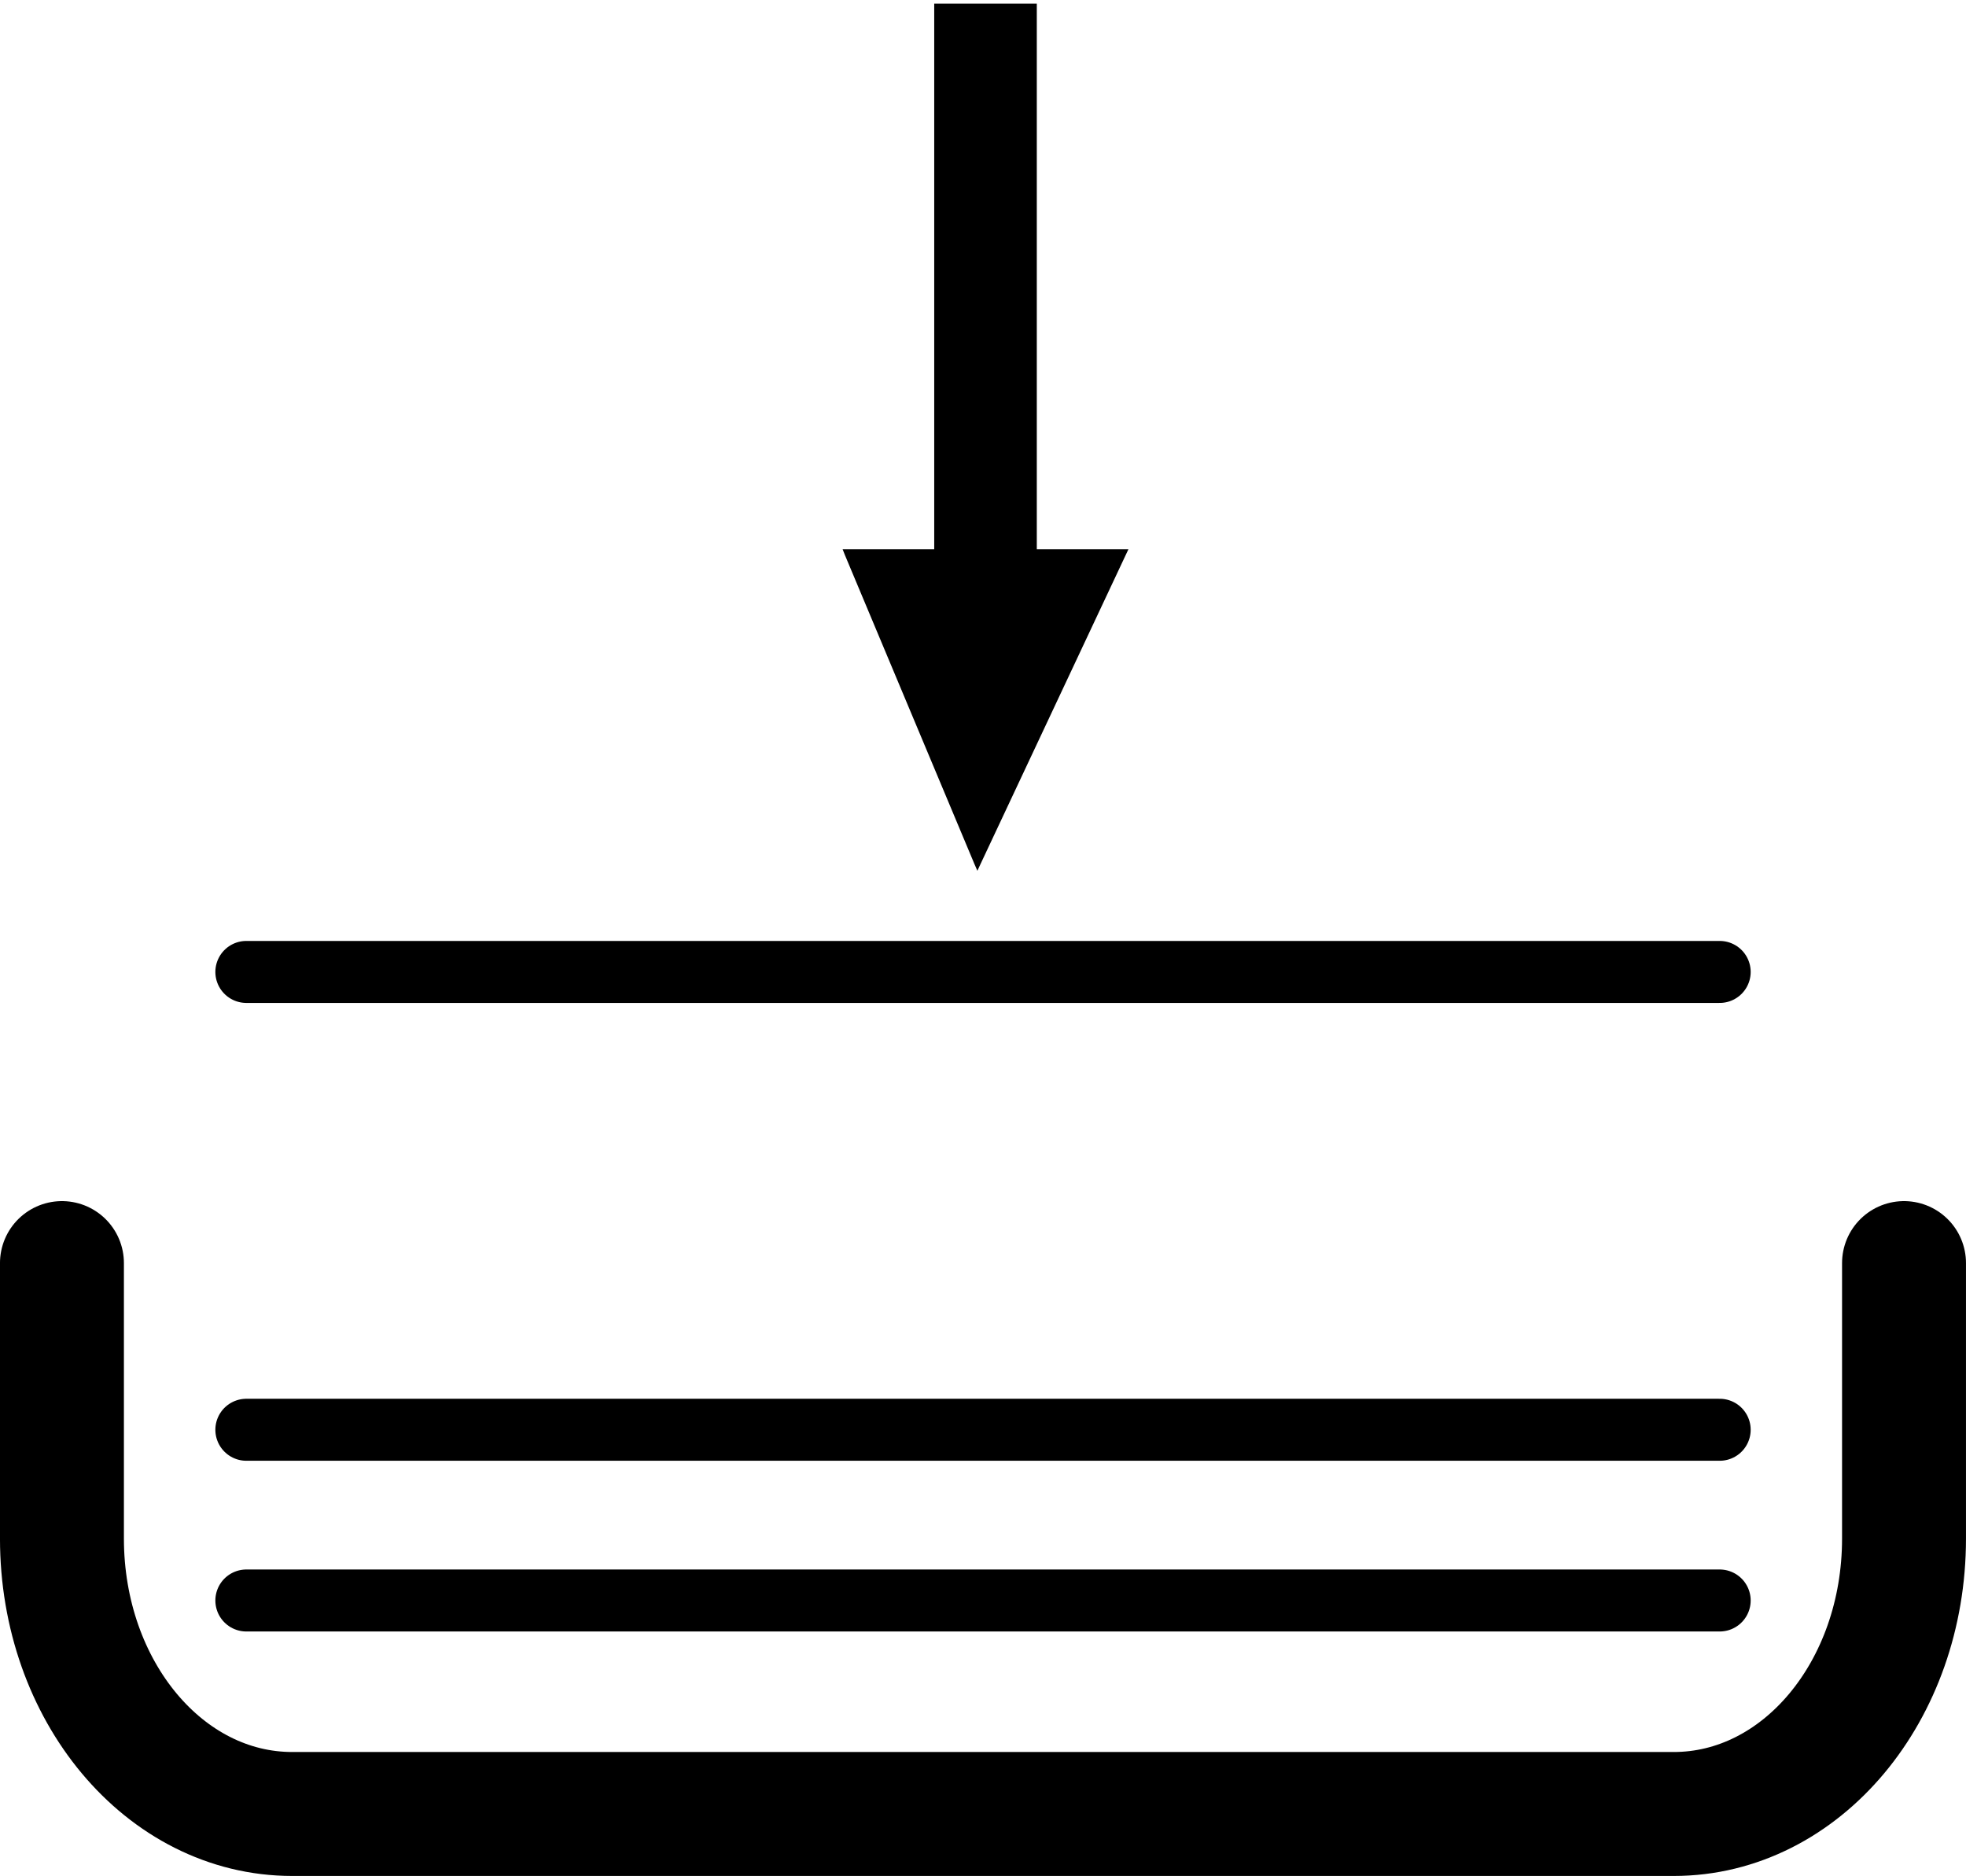 <?xml version="1.0" encoding="UTF-8" standalone="no"?>
<!-- Created with Inkscape (http://www.inkscape.org/) -->

<svg
   xmlns:dc="http://purl.org/dc/elements/1.1/"
   xmlns:cc="http://creativecommons.org/ns#"
   xmlns:rdf="http://www.w3.org/1999/02/22-rdf-syntax-ns#"
   xmlns:svg="http://www.w3.org/2000/svg"
   xmlns="http://www.w3.org/2000/svg"
   xmlns:sodipodi="http://sodipodi.sourceforge.net/DTD/sodipodi-0.dtd"
   xmlns:inkscape="http://www.inkscape.org/namespaces/inkscape"
   width="15.863mm"
   height="15.133mm"
   viewBox="0 0 56.207 53.619"
   id="svg2"
   version="1.1"
   inkscape:version="0.91 r13725"
   sodipodi:docname="joede-store2-symbol.svg">
  <title
     id="title4238">Modern Store Symbol #2</title>
  <defs
     id="defs4" />
  <sodipodi:namedview
     id="base"
     pagecolor="#ffffff"
     bordercolor="#666666"
     borderopacity="1.0"
     inkscape:pageopacity="0.0"
     inkscape:pageshadow="2"
     inkscape:zoom="5.6"
     inkscape:cx="32.312506"
     inkscape:cy="18.725495"
     inkscape:document-units="mm"
     inkscape:current-layer="layer1"
     showgrid="true"
     showguides="true"
     inkscape:window-width="1146"
     inkscape:window-height="773"
     inkscape:window-x="981"
     inkscape:window-y="150"
     inkscape:window-maximized="0"
     fit-margin-top="0"
     fit-margin-left="0"
     fit-margin-right="0"
     fit-margin-bottom="0">
    <inkscape:grid
       type="xygrid"
       id="grid4136"
       originx="-211.191"
       originy="-601.905" />
  </sodipodi:namedview>
  <g
     inkscape:label="Ebene 1"
     inkscape:groupmode="layer"
     id="layer1"
     transform="translate(-211.191,-396.838)">
    <g
       id="g4240">
      <path
         inkscape:connector-curvature="0"
         id="rect4140"
         d="m 265.626,432.94 0,7.873 c 0,4.362 -2.936,7.873 -6.583,7.873 l -39.498,0 c -3.647,0 -6.583,-3.511 -6.583,-7.873 l 0,-7.873"
         style="fill:none;fill-opacity:1;stroke:#000000;stroke-width:3.543;stroke-linecap:round;stroke-miterlimit:4;stroke-dasharray:none;stroke-opacity:1" />
      <path
         inkscape:connector-curvature="0"
         id="path4153"
         d="m 218.234,442.584 42.122,0"
         style="fill:none;fill-rule:evenodd;stroke:#000000;stroke-width:1.772;stroke-linecap:round;stroke-linejoin:miter;stroke-miterlimit:4;stroke-dasharray:none;stroke-opacity:1" />
      <path
         inkscape:connector-curvature="0"
         id="path4153-2"
         d="m 218.234,437.704 42.122,0"
         style="fill:none;fill-rule:evenodd;stroke:#000000;stroke-width:1.772;stroke-linecap:round;stroke-linejoin:miter;stroke-miterlimit:4;stroke-dasharray:none;stroke-opacity:1" />
      <g
         transform="matrix(1.412,0,0,1.412,-606.073,-834.6)"
         id="g7883">
        <path
           inkscape:connector-curvature="0"
           style="fill:#000000;fill-opacity:1;fill-rule:evenodd;stroke:none"
           d="m 598.588,889.751 0.066,-0.142 c 0.98,-2.085 1.96,-4.171 2.94,-6.256 l 0.053,-0.112 -0.114,0 c -1.854,0 -3.709,0 -5.563,0 l -0.11,0 0.044,0.112 c 0.874,2.085 1.749,4.171 2.623,6.256 l 0.062,0.142 z"
           id="path3507-6-8-1-6-5-3"
           sodipodi:nodetypes="cccccccccc" />
        <path
           style="fill:none;fill-rule:evenodd;stroke:#000000;stroke-width:2.077;stroke-linecap:butt;stroke-linejoin:miter;stroke-miterlimit:4;stroke-dasharray:none;stroke-opacity:1"
           d="m 598.753,872.196 0,12.465"
           id="path5153-5"
           inkscape:connector-curvature="0" />
      </g>
      <path
         inkscape:connector-curvature="0"
         id="path4153-2-1"
         d="m 218.234,424.618 42.122,0"
         style="fill:none;fill-rule:evenodd;stroke:#000000;stroke-width:1.772;stroke-linecap:round;stroke-linejoin:miter;stroke-miterlimit:4;stroke-dasharray:none;stroke-opacity:1" />
    </g>
  </g>
</svg>
